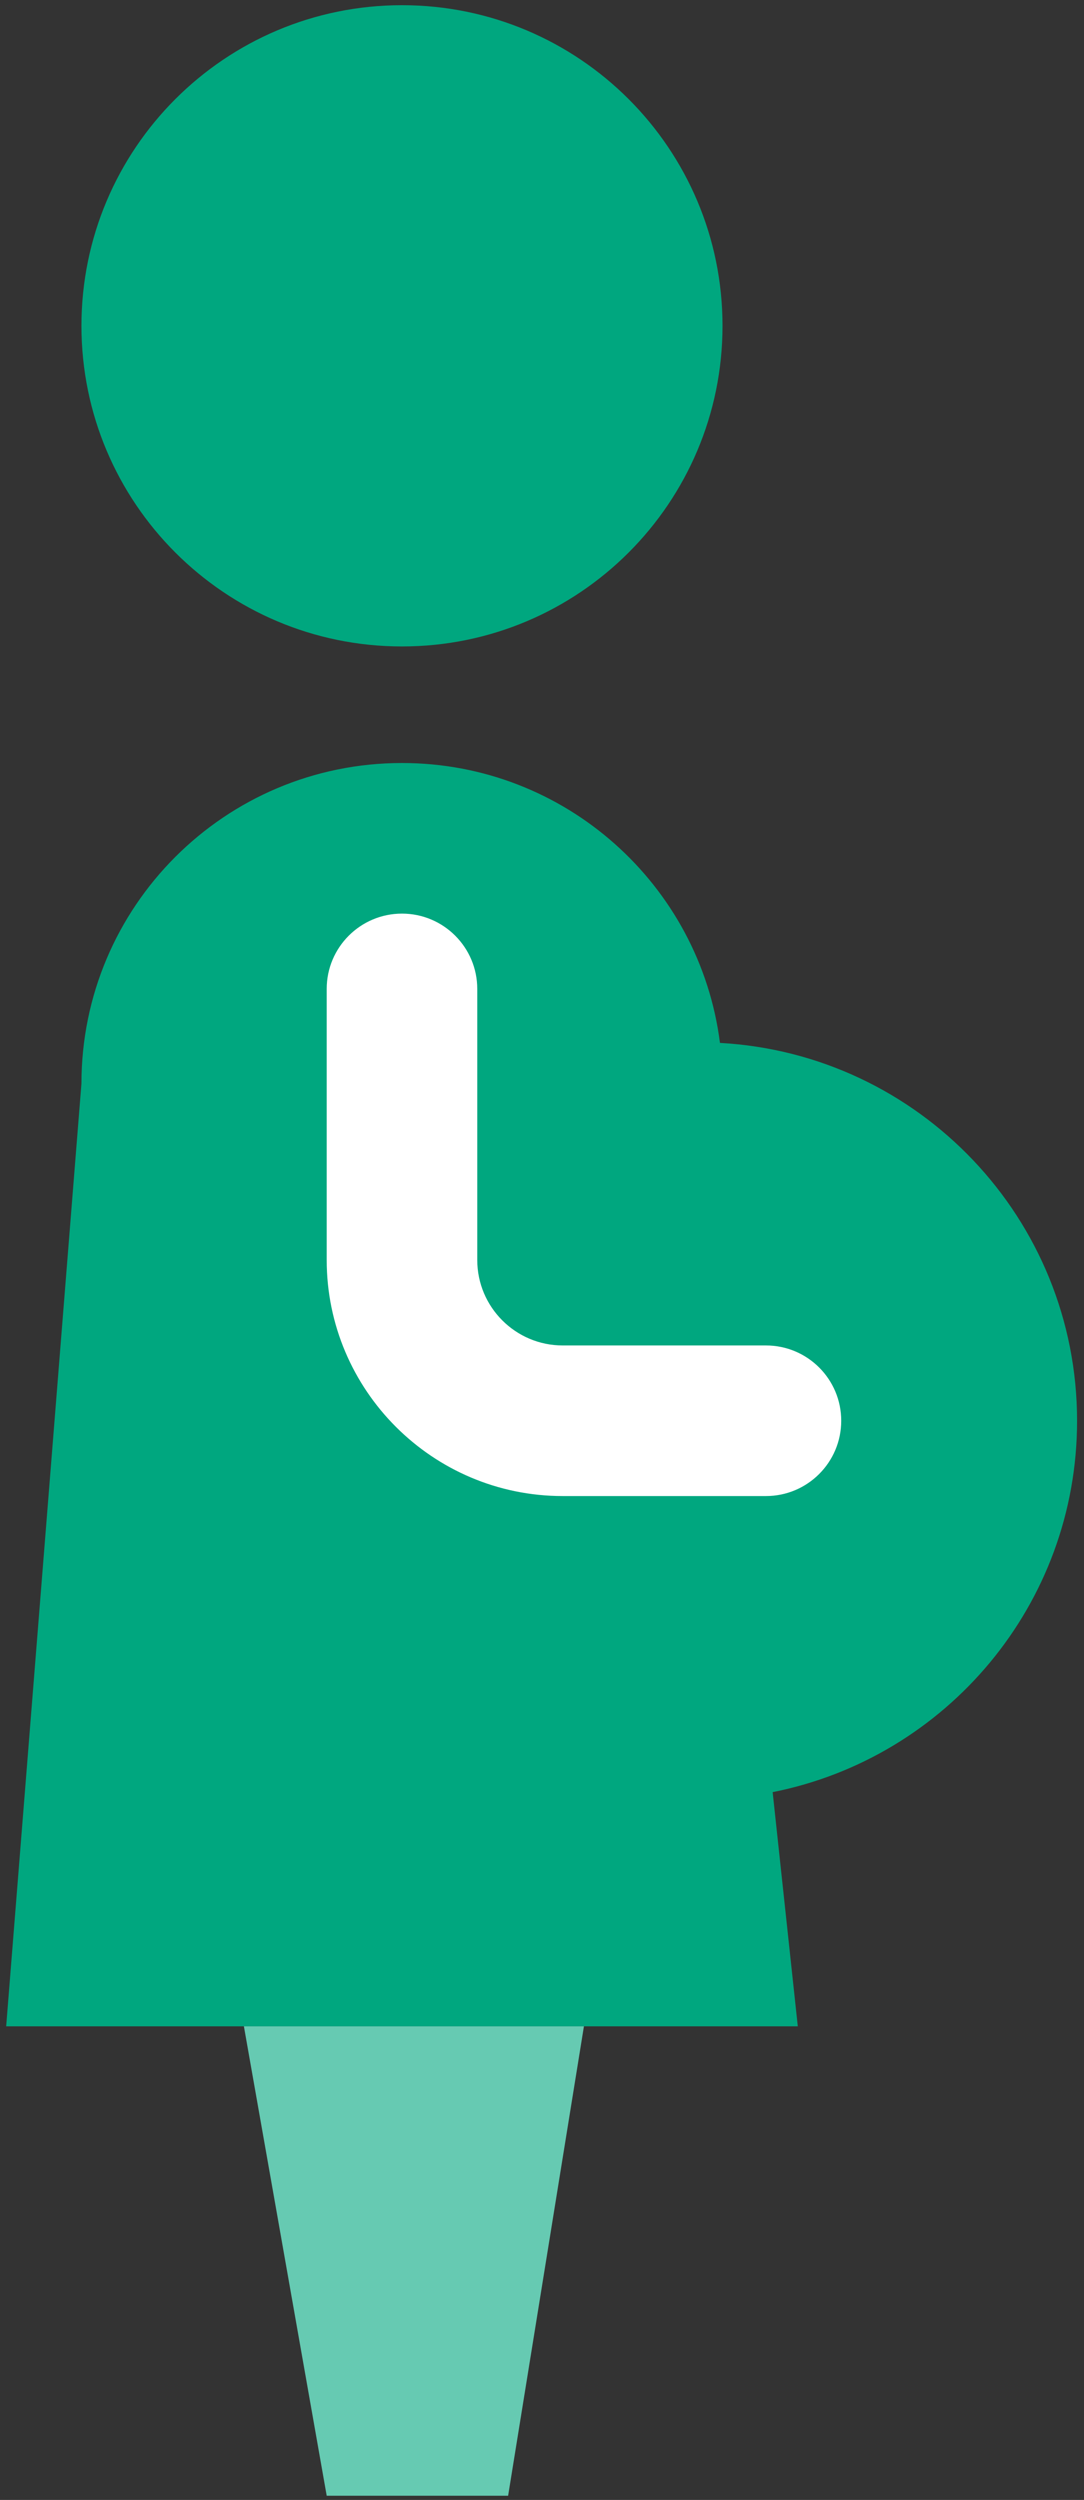 <svg width="144" height="332" viewBox="0 0 144 332" fill="none" xmlns="http://www.w3.org/2000/svg">
<rect x="0" y="0" width="144" height="332" fill="#333333" stroke="none"/>
<path d="M53.4 85.85C76.917 85.85 95.98 66.786 95.98 43.27C95.98 19.754 76.917 0.69 53.4 0.69C29.884 0.69 10.82 19.754 10.82 43.27C10.82 66.786 29.884 85.85 53.4 85.85Z" fill="#00A77F"/>
<path d="M102.64 238L105.98 269.1H0.82L10.82 143.9C10.82 120.39 29.88 101.33 53.4 101.33C75.08 101.33 92.98 117.54 95.64 138.5C122.09 139.96 143.08 161.87 143.08 188.69C143.08 213.09 125.7 233.43 102.64 238Z" fill="#00A77F"/>
<path d="M32.4 269.1L43.4 331.44H67.5L77.57 269.1H32.4Z" fill="#66CAB2"/>
<path d="M101.75 198.68H74.75C57.46 198.68 43.4 184.62 43.4 167.33V131.33C43.4 125.81 47.88 121.33 53.4 121.33C58.92 121.33 63.4 125.81 63.4 131.33V167.33C63.4 173.59 68.49 178.68 74.75 178.68H101.75C107.27 178.68 111.75 183.16 111.75 188.68C111.75 194.2 107.27 198.68 101.75 198.68Z" fill="white"/>
</svg>
